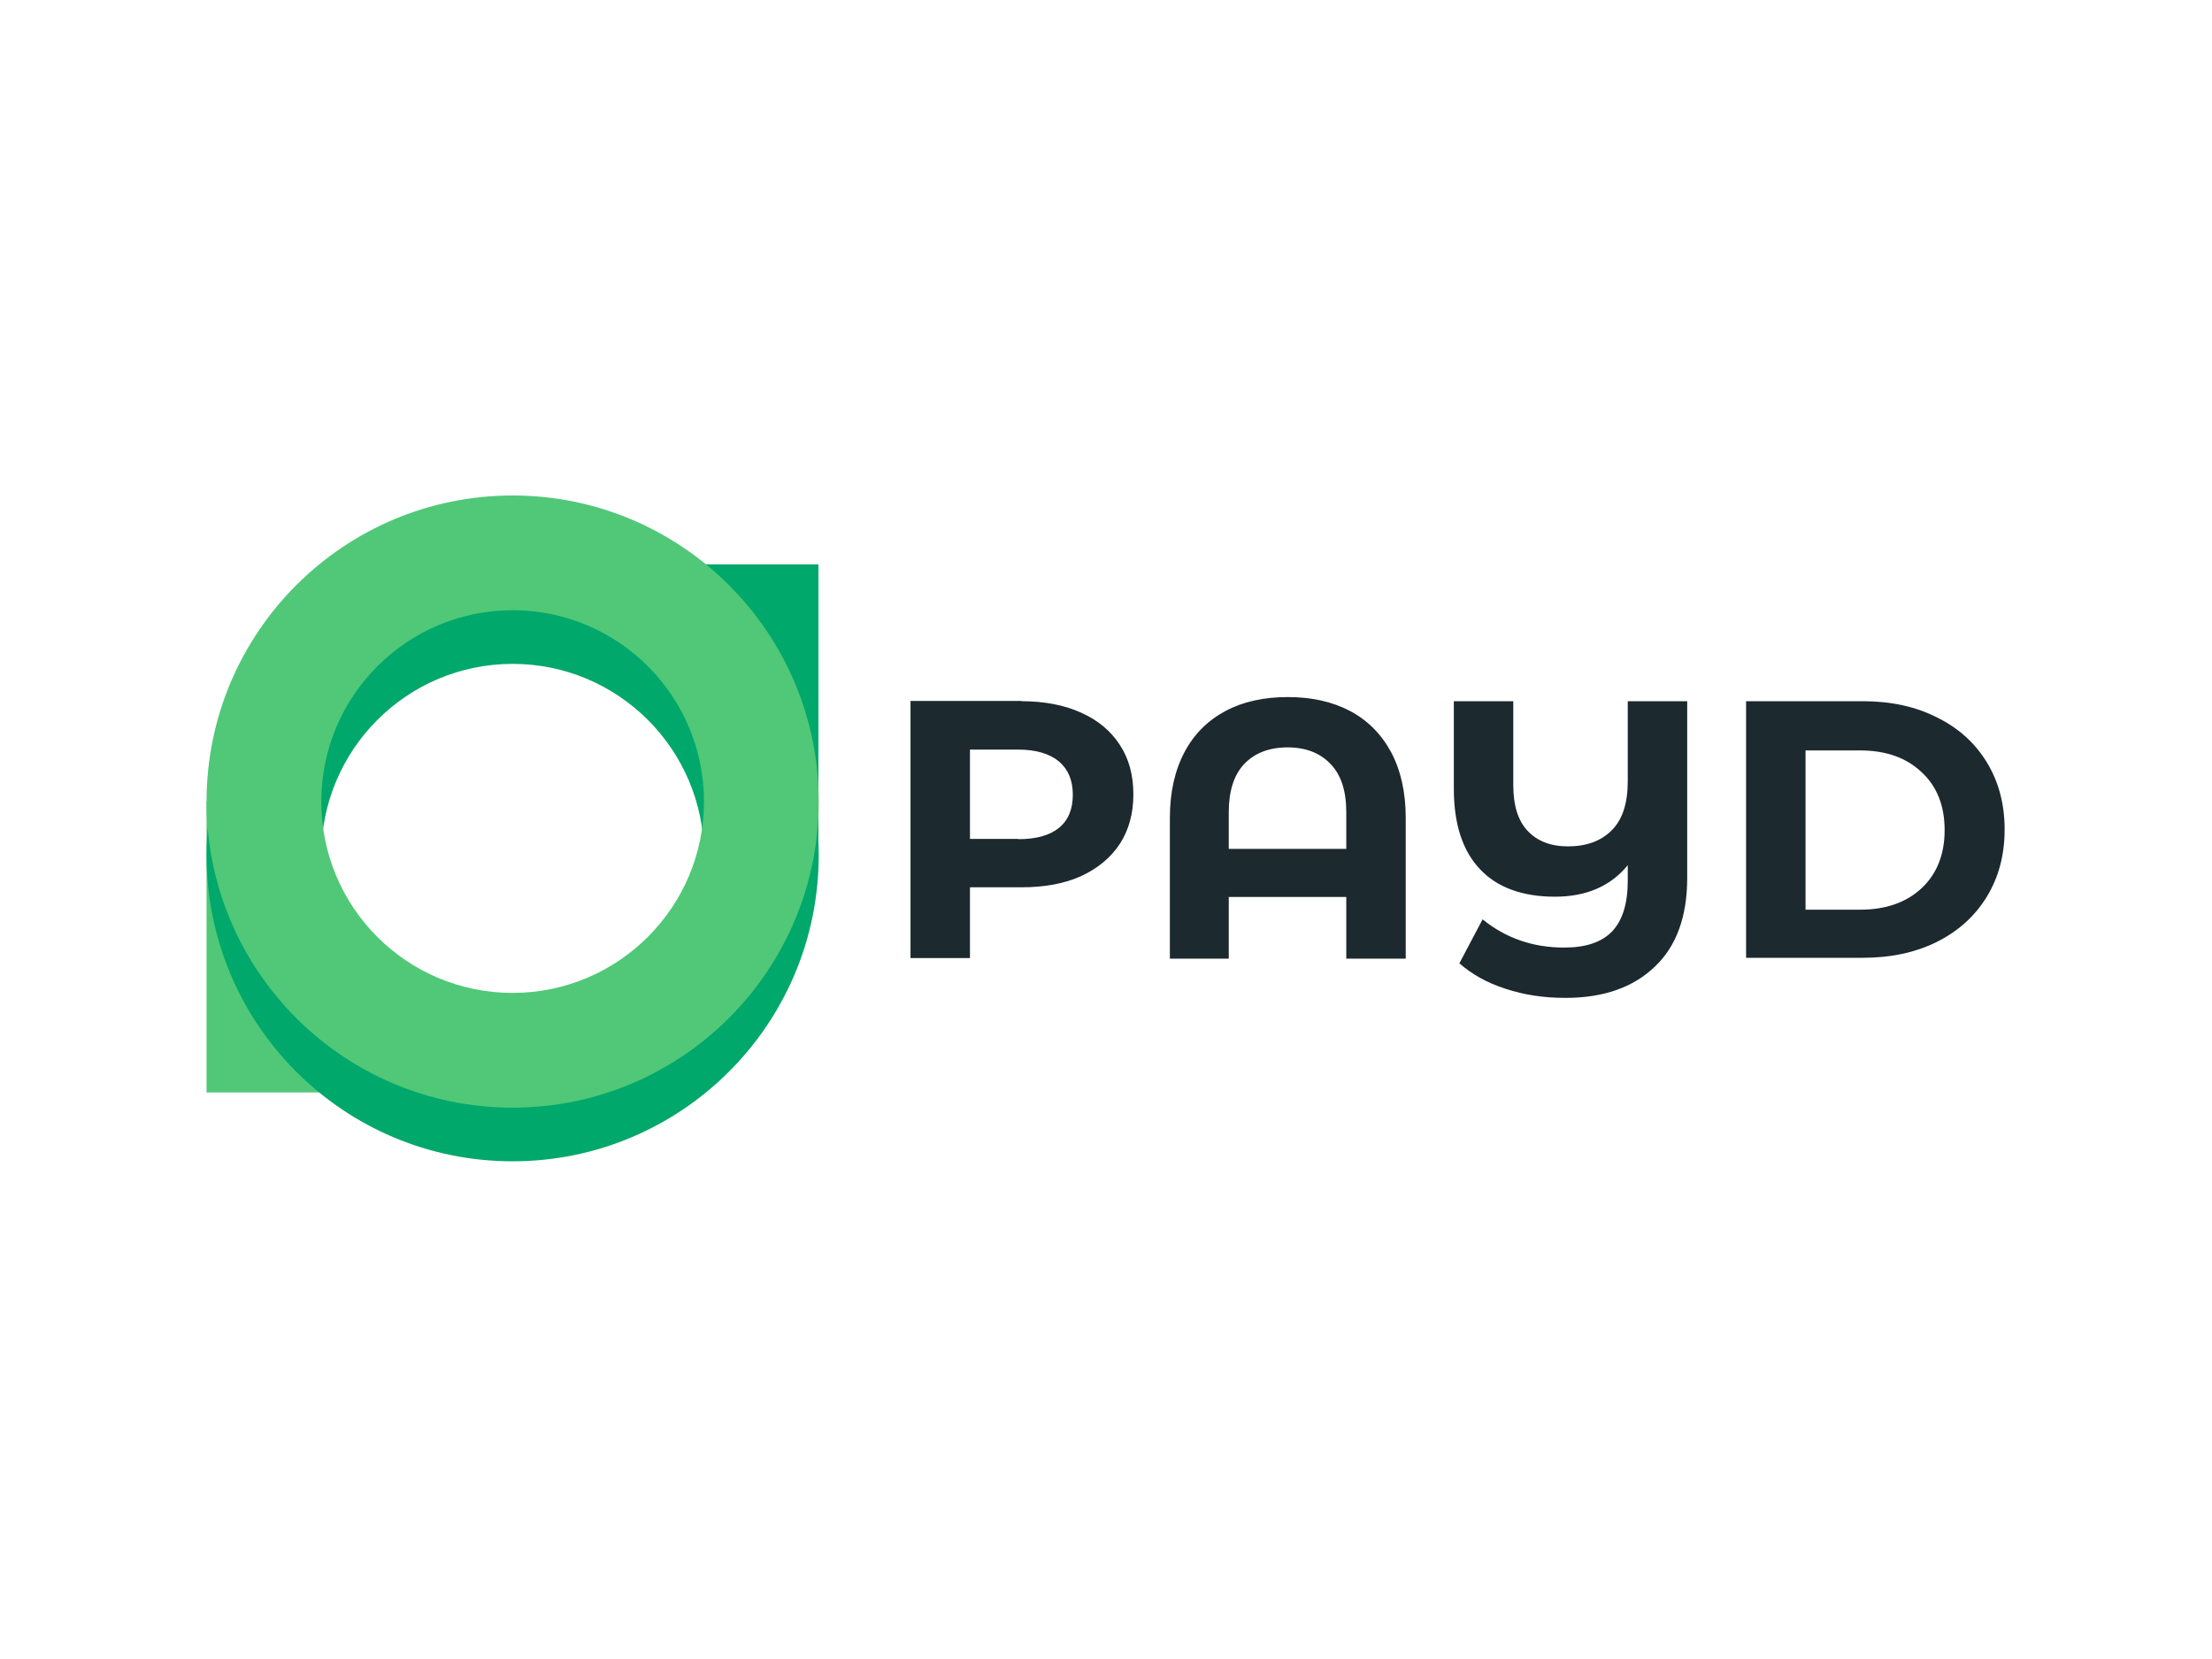 <?xml version="1.0" encoding="UTF-8"?> <svg xmlns="http://www.w3.org/2000/svg" xmlns:xlink="http://www.w3.org/1999/xlink" version="1.0" id="katman_1" x="0px" y="0px" viewBox="0 0 800 600" style="enable-background:new 0 0 800 600;" xml:space="preserve"> <style type="text/css"> .st0{fill:#50C878;} .st1{fill:#00A86B;} .st2{fill-rule:evenodd;clip-rule:evenodd;fill:#00A86B;} .st3{fill-rule:evenodd;clip-rule:evenodd;fill:#50C878;} .st4{fill:#1C292E;} </style> <path class="st0" d="M74.7,289.9h41.5v105.2H74.7V289.9z"></path> <path class="st1" d="M254.5,204.1h41.5v105.2h-41.5V204.1z"></path> <path class="st2" d="M185.4,378.5c38.2,0,69.2-31,69.2-69.2c0-38.2-31-69.2-69.2-69.2c-38.2,0-69.2,31-69.2,69.2 C116.2,347.5,147.1,378.5,185.4,378.5z M185.4,420c61.1,0,110.7-49.6,110.7-110.7c0-61.1-49.6-110.7-110.7-110.7 c-61.1,0-110.7,49.6-110.7,110.7C74.7,370.4,124.2,420,185.4,420z"></path> <path class="st3" d="M185.4,359.1c38.2,0,69.2-31,69.2-69.2c0-38.2-31-69.2-69.2-69.2c-38.2,0-69.2,31-69.2,69.2 C116.2,328.1,147.1,359.1,185.4,359.1z M185.4,400.6c61.1,0,110.7-49.6,110.7-110.7c0-61.1-49.6-110.7-110.7-110.7 c-61.1,0-110.7,49.6-110.7,110.7C74.7,351,124.2,400.6,185.4,400.6z"></path> <path class="st4" d="M369.5,253.6c8.2,0,15.4,1.4,21.4,4.1c6.1,2.7,10.8,6.6,14.1,11.7c3.3,5,4.9,11,4.9,17.9 c0,6.8-1.6,12.8-4.9,17.9c-3.3,5-8,8.9-14.1,11.7c-6,2.7-13.2,4-21.4,4h-18.7v25.6h-21.5v-93H369.5z M368.3,303.5 c6.5,0,11.4-1.4,14.7-4.1c3.4-2.8,5-6.8,5-12c0-5.2-1.7-9.2-5-12c-3.4-2.8-8.3-4.3-14.7-4.3h-17.5v32.3H368.3z M465.8,252.1 c8.6,0,16.1,1.7,22.4,5c6.4,3.4,11.3,8.3,14.9,14.9c3.5,6.6,5.3,14.5,5.3,23.8v50.9h-21.5v-22.3h-42.5v22.3h-21.3v-50.9 c0-9.3,1.8-17.2,5.3-23.8c3.5-6.6,8.5-11.5,14.9-14.9C449.7,253.7,457.2,252.1,465.8,252.1z M486.9,307v-13.3 c0-7.7-1.9-13.5-5.7-17.4c-3.8-4-9-6-15.5-6c-6.6,0-11.9,2-15.7,6c-3.7,3.9-5.6,9.7-5.6,17.4V307H486.9z M610.2,253.6v63.9 c0,14-3.9,24.7-11.7,32.1c-7.8,7.5-18.6,11.3-32.3,11.3c-7.9,0-15.1-1.1-21.7-3.3c-6.6-2.1-12.1-5.2-16.7-9.2l8.4-15.9 c8.4,6.8,18.2,10.2,29.5,10.2c7.8,0,13.5-1.9,17.3-5.8c3.8-4,5.7-10.1,5.7-18.3v-5.7c-6.2,7.6-15,11.4-26.3,11.4 c-11.8,0-20.9-3.3-27.2-10c-6.3-6.7-9.4-16.4-9.4-29v-31.7h21.5v30.4c0,7.3,1.7,12.8,5.2,16.5c3.5,3.7,8.3,5.6,14.6,5.6 c6.6,0,11.9-1.9,15.8-5.8c3.9-3.9,5.8-9.8,5.8-17.7v-29H610.2z M631.5,253.6h42.2c10.1,0,19,1.9,26.7,5.8 c7.8,3.8,13.8,9.2,18.1,16.2c4.3,7,6.5,15.1,6.5,24.4s-2.2,17.4-6.5,24.4c-4.3,7-10.3,12.4-18.1,16.3c-7.7,3.8-16.6,5.7-26.7,5.7 h-42.2V253.6z M672.7,329c9.3,0,16.7-2.6,22.2-7.7c5.6-5.2,8.4-12.3,8.4-21.1s-2.8-15.9-8.4-21c-5.5-5.2-12.9-7.8-22.2-7.8H653V329 H672.7z"></path> </svg> 